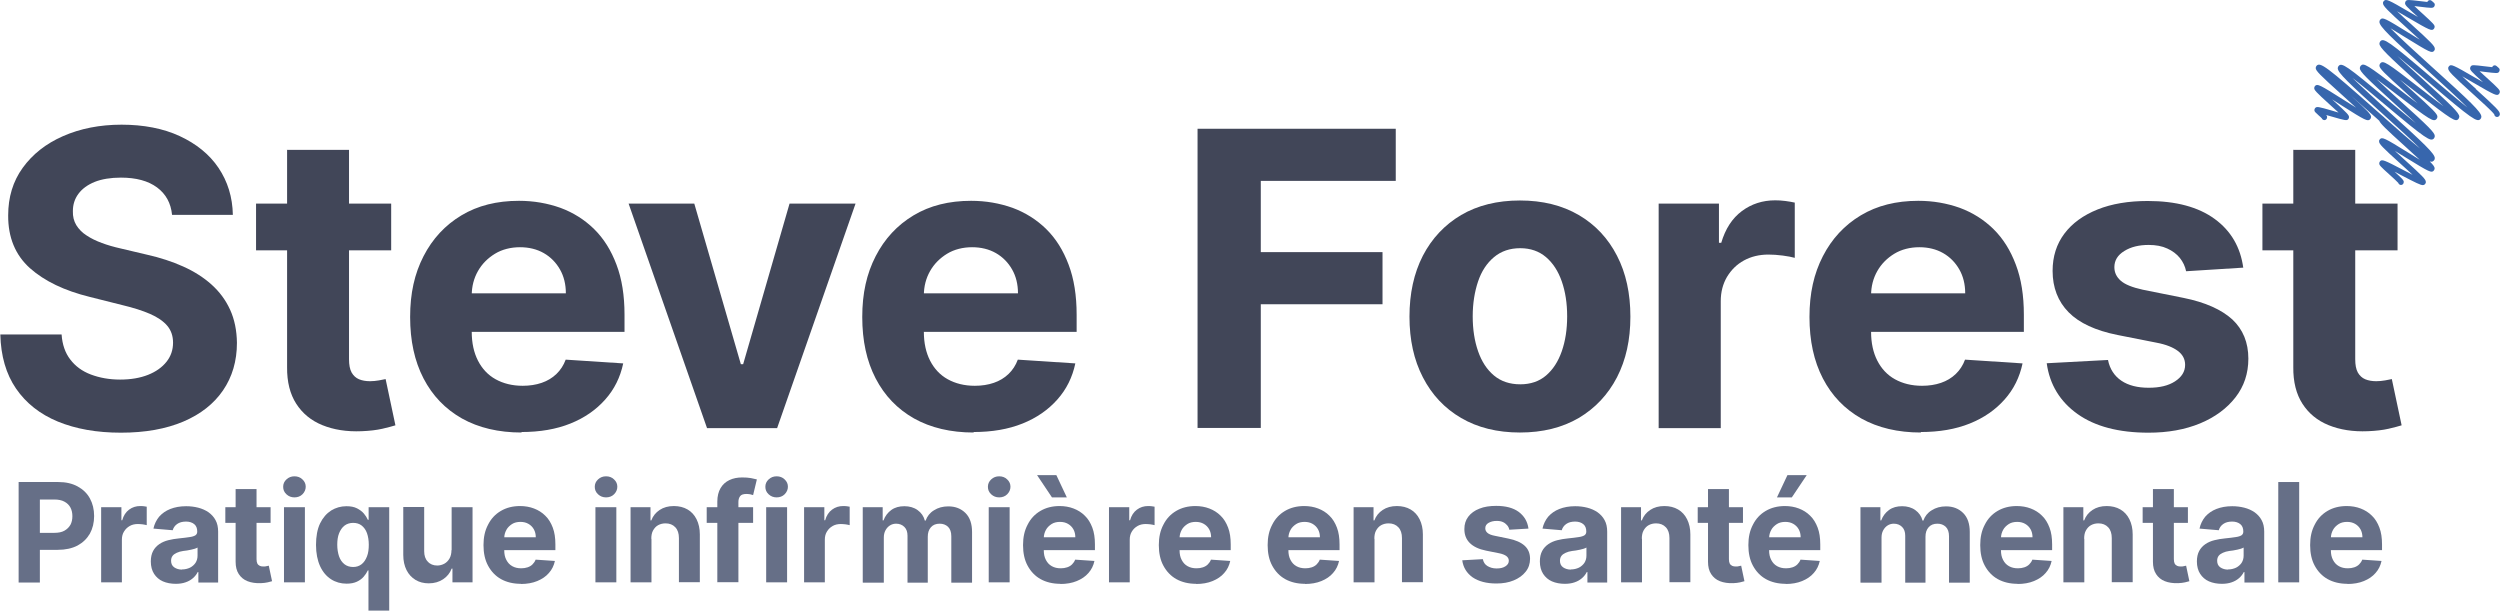 <?xml version="1.0" encoding="UTF-8"?>
<svg id="Calque_1" data-name="Calque 1" xmlns="http://www.w3.org/2000/svg" viewBox="0 0 153 37.37">
  <defs>
    <style>
      .cls-1 {
        fill: #414658;
      }

      .cls-2 {
        fill: #3766ad;
      }

      .cls-3 {
        fill: #666f87;
      }
    </style>
  </defs>
  <g>
    <path class="cls-3" d="M1.14,35.64v-6.14h2.42c.47,0,.86.09,1.19.27s.58.42.75.73c.17.31.26.67.26,1.08s-.09.77-.26,1.08c-.18.31-.43.55-.76.73-.33.17-.73.26-1.21.26h-1.54v-1.04h1.33c.25,0,.46-.04.62-.13s.28-.21.37-.36c.08-.15.12-.33.12-.53s-.04-.38-.12-.53c-.08-.15-.2-.27-.37-.36-.16-.09-.37-.13-.62-.13h-.88v5.08h-1.3Z"/>
    <path class="cls-3" d="M6.19,35.64v-4.6h1.24v.8h.05c.08-.29.22-.5.42-.65.2-.15.43-.22.68-.22.06,0,.13,0,.21.01s.14.02.19.03v1.13c-.06-.02-.14-.03-.25-.05-.11-.01-.2-.02-.29-.02-.19,0-.36.04-.5.12s-.26.19-.35.34c-.09.14-.13.31-.13.5v2.61h-1.28Z"/>
    <path class="cls-3" d="M10.76,35.73c-.29,0-.56-.05-.79-.15-.23-.1-.41-.26-.54-.46-.13-.2-.2-.46-.2-.76,0-.26.05-.47.14-.64.09-.17.22-.31.38-.42.16-.11.35-.19.55-.24.21-.05.42-.09.65-.11.27-.03.48-.05.65-.08.16-.02.28-.06.36-.11.07-.05.11-.12.11-.22v-.02c0-.19-.06-.34-.18-.44s-.29-.16-.5-.16c-.23,0-.41.05-.55.15-.14.1-.23.23-.27.38l-1.18-.1c.06-.28.18-.52.35-.73.18-.2.4-.36.68-.47s.6-.17.97-.17c.26,0,.5.03.74.09.23.06.44.15.63.28.18.13.33.29.43.48.11.2.16.43.16.71v3.11h-1.21v-.64h-.04c-.07.14-.17.27-.3.38s-.27.19-.45.25c-.17.06-.37.09-.6.09ZM11.13,34.85c.19,0,.35-.04.5-.11.14-.07.26-.18.34-.3.08-.13.12-.27.12-.44v-.49s-.09.05-.16.07-.15.04-.23.06c-.09.02-.17.03-.26.05-.09.01-.16.02-.23.03-.15.02-.28.06-.39.11-.11.05-.2.11-.26.19-.06.08-.09.18-.09.3,0,.17.06.31.19.4.13.09.29.14.48.14Z"/>
    <path class="cls-3" d="M16.56,31.04v.96h-2.77v-.96h2.77ZM14.42,29.93h1.28v4.29c0,.12.02.21.05.27s.09.11.15.14c.06.03.14.04.23.04.06,0,.12,0,.18-.02.06-.01.11-.02.14-.03l.2.95c-.06.02-.15.04-.27.07-.12.03-.26.04-.42.05-.31.01-.58-.03-.81-.12s-.41-.24-.54-.44-.19-.45-.19-.75v-4.46Z"/>
    <path class="cls-3" d="M18.02,30.44c-.19,0-.35-.06-.49-.19-.14-.13-.2-.28-.2-.46s.07-.33.2-.45c.14-.13.3-.19.49-.19s.36.06.49.19c.14.13.2.28.2.45s-.07.33-.2.46c-.13.13-.3.19-.49.19ZM17.38,35.64v-4.6h1.28v4.6h-1.28Z"/>
    <path class="cls-3" d="M23.82,37.37h-1.27v-2.46h-.04c-.06.13-.14.25-.25.38s-.25.23-.42.31c-.17.08-.38.12-.63.12-.35,0-.67-.09-.95-.27s-.51-.45-.67-.8-.25-.79-.25-1.3.08-.97.25-1.32c.17-.35.4-.61.68-.79.28-.17.59-.26.93-.26.26,0,.47.04.65.13.17.09.31.19.42.32.11.13.19.26.24.38h.05v-.77h1.26v6.33ZM22.57,33.34c0-.27-.04-.51-.11-.71s-.19-.36-.33-.47c-.14-.11-.32-.16-.52-.16s-.39.06-.53.17-.25.27-.33.47-.11.44-.11.7.04.5.11.71c.07.2.18.36.33.48.14.11.32.17.53.17s.38-.06.52-.17c.14-.11.25-.27.33-.48.08-.2.11-.44.11-.72Z"/>
    <path class="cls-3" d="M27.64,33.68v-2.64h1.28v4.6h-1.23v-.84h-.05c-.1.27-.28.49-.52.65-.24.16-.53.25-.88.25-.31,0-.58-.07-.81-.21-.23-.14-.42-.34-.55-.6-.13-.26-.2-.57-.2-.93v-2.93h1.28v2.7c0,.27.07.49.22.64.14.16.34.24.58.24.15,0,.3-.04.43-.11.13-.07.24-.18.32-.32s.12-.31.12-.52Z"/>
    <path class="cls-3" d="M31.88,35.73c-.47,0-.88-.1-1.22-.29-.34-.19-.6-.47-.79-.82s-.28-.77-.28-1.26.09-.89.28-1.25c.18-.36.44-.64.78-.84s.73-.3,1.18-.3c.3,0,.59.05.85.15.26.1.49.24.69.44.2.19.35.44.46.73.11.29.16.63.16,1.03v.35h-3.89v-.79h2.69c0-.18-.04-.35-.12-.49s-.19-.25-.33-.33c-.14-.08-.3-.12-.49-.12-.19,0-.37.04-.51.13s-.27.21-.35.36c-.08.15-.13.31-.13.5v.75c0,.23.04.42.13.59s.2.29.36.38c.16.09.34.13.55.13.14,0,.27-.02.39-.06.12-.04.22-.1.3-.18s.15-.18.19-.29l1.18.08c-.06.28-.18.53-.37.74-.18.21-.42.37-.71.49s-.63.18-1.01.18Z"/>
    <path class="cls-3" d="M37.09,30.44c-.19,0-.35-.06-.49-.19-.14-.13-.2-.28-.2-.46s.07-.33.2-.45c.14-.13.3-.19.49-.19s.36.06.49.19c.14.13.2.28.2.45s-.07.33-.2.46c-.13.13-.3.19-.49.19ZM36.44,35.64v-4.6h1.28v4.6h-1.28Z"/>
    <path class="cls-3" d="M39.87,32.98v2.66h-1.28v-4.6h1.22v.81h.05c.1-.27.27-.48.51-.64.24-.16.53-.24.87-.24.32,0,.6.07.84.21s.42.34.55.6.2.57.2.92v2.93h-1.28v-2.7c0-.28-.07-.5-.22-.66-.15-.16-.35-.24-.6-.24-.17,0-.32.04-.45.11-.13.07-.23.18-.31.32s-.11.31-.11.51Z"/>
    <path class="cls-3" d="M46.09,31.04v.96h-2.84v-.96h2.84ZM43.9,35.64v-4.94c0-.33.07-.61.2-.83.13-.22.31-.38.54-.49.23-.11.49-.16.78-.16.2,0,.38.01.54.04.16.03.28.06.36.08l-.23.96s-.11-.03-.18-.05c-.07-.01-.15-.02-.22-.02-.19,0-.32.04-.39.13-.07.09-.11.21-.11.36v4.91h-1.27Z"/>
    <path class="cls-3" d="M47.53,30.44c-.19,0-.35-.06-.49-.19-.14-.13-.2-.28-.2-.46s.07-.33.2-.45c.14-.13.3-.19.49-.19s.36.06.49.19c.14.13.2.28.2.45s-.07.33-.2.46c-.13.13-.3.19-.49.19ZM46.89,35.64v-4.6h1.28v4.6h-1.28Z"/>
    <path class="cls-3" d="M49.21,35.64v-4.6h1.24v.8h.05c.08-.29.22-.5.42-.65.2-.15.43-.22.68-.22.06,0,.13,0,.21.01s.14.02.19.03v1.13c-.06-.02-.14-.03-.25-.05-.11-.01-.2-.02-.29-.02-.19,0-.36.04-.5.12s-.26.19-.35.34c-.09.14-.13.31-.13.5v2.61h-1.28Z"/>
    <path class="cls-3" d="M52.8,35.64v-4.6h1.22v.81h.05c.1-.27.26-.48.48-.64.22-.16.49-.23.8-.23s.59.08.81.24c.22.16.37.37.44.64h.05c.09-.26.26-.48.51-.63.25-.16.54-.24.88-.24.43,0,.78.14,1.05.41.27.27.4.66.4,1.16v3.1h-1.27v-2.84c0-.26-.07-.45-.2-.58-.14-.13-.31-.19-.51-.19-.23,0-.41.07-.54.22-.13.15-.19.34-.19.58v2.81h-1.24v-2.87c0-.23-.06-.41-.19-.54-.13-.13-.3-.2-.51-.2-.14,0-.27.04-.38.11-.11.07-.2.17-.27.3-.07.13-.1.28-.1.44v2.76h-1.28Z"/>
    <path class="cls-3" d="M61.15,30.44c-.19,0-.35-.06-.49-.19-.14-.13-.2-.28-.2-.46s.07-.33.2-.45c.14-.13.3-.19.49-.19s.36.06.49.19c.14.13.2.28.2.45s-.07.33-.2.46c-.13.13-.3.19-.49.19ZM60.51,35.64v-4.6h1.28v4.6h-1.28Z"/>
    <path class="cls-3" d="M64.9,35.73c-.47,0-.88-.1-1.22-.29-.34-.19-.6-.47-.79-.82s-.28-.77-.28-1.26.09-.89.28-1.25c.18-.36.44-.64.78-.84s.73-.3,1.18-.3c.3,0,.59.05.85.15.26.1.49.24.69.44.2.19.35.44.46.73.11.29.16.63.16,1.03v.35h-3.89v-.79h2.69c0-.18-.04-.35-.12-.49s-.19-.25-.33-.33c-.14-.08-.3-.12-.49-.12-.19,0-.37.04-.51.13s-.27.21-.35.36c-.08.15-.13.31-.13.5v.75c0,.23.04.42.13.59s.2.29.36.38c.16.09.34.13.55.13.14,0,.27-.02.39-.06.12-.04.22-.1.3-.18s.15-.18.19-.29l1.18.08c-.06.28-.18.53-.37.74-.18.21-.42.37-.71.49s-.63.18-1.01.18ZM64.38,30.44l-.91-1.36h1.18l.64,1.36h-.9Z"/>
    <path class="cls-3" d="M67.87,35.64v-4.6h1.24v.8h.05c.08-.29.22-.5.42-.65.2-.15.43-.22.68-.22.06,0,.13,0,.21.01s.14.02.19.03v1.13c-.06-.02-.14-.03-.25-.05-.11-.01-.2-.02-.29-.02-.19,0-.36.04-.5.12s-.26.19-.35.34c-.09.14-.13.31-.13.5v2.61h-1.28Z"/>
    <path class="cls-3" d="M73.21,35.73c-.47,0-.88-.1-1.22-.29-.34-.19-.6-.47-.79-.82s-.28-.77-.28-1.26.09-.89.28-1.25c.18-.36.44-.64.78-.84s.73-.3,1.18-.3c.3,0,.59.05.85.15.26.1.49.24.69.44.2.19.35.44.46.73.11.29.16.63.16,1.03v.35h-3.89v-.79h2.69c0-.18-.04-.35-.12-.49s-.19-.25-.33-.33c-.14-.08-.3-.12-.49-.12-.19,0-.37.04-.51.13s-.27.21-.35.36c-.08.15-.13.31-.13.5v.75c0,.23.04.42.13.59s.2.29.36.38c.16.09.34.13.55.13.14,0,.27-.02.39-.06.12-.04.22-.1.3-.18s.15-.18.19-.29l1.18.08c-.06.28-.18.53-.37.74-.18.21-.42.37-.71.49s-.63.18-1.01.18Z"/>
    <path class="cls-3" d="M79.87,35.73c-.47,0-.88-.1-1.22-.29-.34-.19-.6-.47-.79-.82s-.28-.77-.28-1.26.09-.89.28-1.25c.18-.36.44-.64.78-.84s.73-.3,1.18-.3c.3,0,.59.05.85.15.26.1.49.24.69.44.2.19.35.44.46.73.11.29.16.63.16,1.03v.35h-3.89v-.79h2.69c0-.18-.04-.35-.12-.49s-.19-.25-.33-.33c-.14-.08-.3-.12-.49-.12-.19,0-.37.04-.51.13s-.27.21-.35.36c-.08.15-.13.31-.13.5v.75c0,.23.04.42.13.59s.2.29.36.38c.16.09.34.13.55.13.14,0,.27-.02.39-.06.12-.04.22-.1.3-.18s.15-.18.19-.29l1.18.08c-.06.28-.18.53-.37.74-.18.21-.42.37-.71.49s-.63.18-1.01.18Z"/>
    <path class="cls-3" d="M84.12,32.98v2.66h-1.28v-4.6h1.22v.81h.05c.1-.27.27-.48.51-.64.24-.16.53-.24.87-.24.32,0,.6.07.84.21s.42.34.55.6.2.57.2.92v2.93h-1.28v-2.7c0-.28-.07-.5-.22-.66-.15-.16-.35-.24-.6-.24-.17,0-.32.04-.45.11-.13.07-.23.18-.31.32s-.11.31-.11.51Z"/>
    <path class="cls-3" d="M93.54,32.35l-1.17.07c-.02-.1-.06-.19-.13-.27s-.15-.15-.26-.2c-.11-.05-.23-.07-.38-.07-.2,0-.36.04-.5.12-.14.08-.2.19-.2.33,0,.11.04.2.13.28.09.08.24.14.45.18l.83.17c.45.09.78.24,1,.44.22.2.33.47.33.8,0,.3-.09.57-.27.79-.18.23-.42.4-.73.53s-.66.19-1.06.19c-.61,0-1.09-.13-1.46-.38-.36-.26-.57-.6-.63-1.04l1.26-.07c.04.19.13.33.28.42s.33.15.56.15.4-.04.54-.13.21-.2.21-.34c0-.12-.05-.21-.15-.29-.1-.07-.24-.13-.44-.17l-.8-.16c-.45-.09-.78-.25-1-.47-.22-.22-.33-.5-.33-.85,0-.3.08-.55.24-.76s.39-.38.68-.49c.29-.12.64-.17,1.03-.17.58,0,1.04.12,1.38.37.33.25.53.58.59,1Z"/>
    <path class="cls-3" d="M95.77,35.73c-.29,0-.56-.05-.79-.15-.23-.1-.41-.26-.54-.46-.13-.2-.2-.46-.2-.76,0-.26.05-.47.14-.64.09-.17.22-.31.38-.42.16-.11.35-.19.55-.24.21-.05.42-.09.65-.11.27-.03.48-.05.65-.08.16-.02.28-.06.36-.11.07-.05.11-.12.11-.22v-.02c0-.19-.06-.34-.18-.44s-.29-.16-.5-.16c-.23,0-.41.05-.55.15-.14.1-.23.23-.27.38l-1.18-.1c.06-.28.18-.52.35-.73.18-.2.4-.36.68-.47s.6-.17.97-.17c.26,0,.5.03.74.09.23.06.44.15.63.28.18.13.33.29.43.48.11.2.16.43.16.71v3.11h-1.21v-.64h-.04c-.07.14-.17.27-.3.38s-.27.19-.45.25c-.17.06-.37.09-.6.09ZM96.13,34.85c.19,0,.35-.04.5-.11.14-.07.26-.18.34-.3.08-.13.12-.27.12-.44v-.49s-.09.05-.16.07-.15.04-.23.06c-.09.02-.17.03-.26.05-.09.01-.16.02-.23.03-.15.02-.28.06-.39.11-.11.05-.2.11-.26.19-.06.08-.09.18-.09.3,0,.17.06.31.19.4.13.09.29.14.48.14Z"/>
    <path class="cls-3" d="M100.49,32.98v2.66h-1.28v-4.6h1.22v.81h.05c.1-.27.27-.48.51-.64.24-.16.53-.24.87-.24.32,0,.6.07.84.21s.42.34.55.6.2.57.2.92v2.93h-1.28v-2.7c0-.28-.07-.5-.22-.66-.15-.16-.35-.24-.6-.24-.17,0-.32.04-.45.11-.13.07-.23.18-.31.32s-.11.31-.11.51Z"/>
    <path class="cls-3" d="M106.67,31.04v.96h-2.77v-.96h2.77ZM104.53,29.93h1.28v4.29c0,.12.02.21.05.27s.09.11.15.14c.06.03.14.04.23.04.06,0,.12,0,.18-.02.06-.01.11-.02.14-.03l.2.95c-.06.02-.15.04-.27.07-.12.03-.26.04-.42.05-.31.01-.58-.03-.81-.12s-.41-.24-.54-.44-.19-.45-.19-.75v-4.46Z"/>
    <path class="cls-3" d="M109.29,35.73c-.47,0-.88-.1-1.22-.29-.34-.19-.6-.47-.79-.82s-.28-.77-.28-1.26.09-.89.28-1.25c.18-.36.44-.64.78-.84s.73-.3,1.18-.3c.3,0,.59.05.85.15.26.1.49.24.69.44.2.19.35.44.46.73.11.29.16.63.16,1.03v.35h-3.89v-.79h2.69c0-.18-.04-.35-.12-.49s-.19-.25-.33-.33c-.14-.08-.3-.12-.49-.12-.19,0-.37.04-.51.13s-.27.21-.35.36c-.08.15-.13.31-.13.5v.75c0,.23.04.42.13.59s.2.29.36.38c.16.09.34.13.55.13.14,0,.27-.02.39-.06.12-.04.22-.1.3-.18s.15-.18.19-.29l1.18.08c-.06.28-.18.53-.37.74-.18.21-.42.37-.71.49s-.63.18-1.01.18ZM108.75,30.44l.64-1.36h1.18l-.91,1.36h-.9Z"/>
    <path class="cls-3" d="M113.86,35.64v-4.6h1.22v.81h.05c.1-.27.26-.48.48-.64.22-.16.49-.23.8-.23s.59.08.81.24c.22.16.37.37.44.64h.05c.09-.26.26-.48.51-.63.25-.16.54-.24.88-.24.43,0,.78.14,1.05.41.27.27.4.66.4,1.16v3.1h-1.27v-2.84c0-.26-.07-.45-.2-.58-.14-.13-.31-.19-.51-.19-.23,0-.41.07-.54.22-.13.15-.19.34-.19.58v2.81h-1.24v-2.87c0-.23-.06-.41-.19-.54-.13-.13-.3-.2-.51-.2-.14,0-.27.04-.38.11-.11.07-.2.17-.27.3-.07.13-.1.28-.1.44v2.76h-1.28Z"/>
    <path class="cls-3" d="M123.48,35.73c-.47,0-.88-.1-1.22-.29-.34-.19-.6-.47-.79-.82s-.28-.77-.28-1.26.09-.89.28-1.25c.18-.36.44-.64.78-.84s.73-.3,1.18-.3c.3,0,.59.05.85.15.26.1.49.24.69.44.2.19.35.44.46.73.11.29.16.63.16,1.03v.35h-3.89v-.79h2.69c0-.18-.04-.35-.12-.49s-.19-.25-.33-.33c-.14-.08-.3-.12-.49-.12-.19,0-.37.04-.51.13s-.27.21-.35.36c-.08.15-.13.31-.13.5v.75c0,.23.04.42.13.59s.2.29.36.38c.16.09.34.13.55.13.14,0,.27-.02.39-.06.12-.04.22-.1.3-.18s.15-.18.19-.29l1.18.08c-.06.28-.18.53-.37.74-.18.21-.42.37-.71.49s-.63.18-1.01.18Z"/>
    <path class="cls-3" d="M127.56,32.98v2.66h-1.28v-4.6h1.22v.81h.05c.1-.27.27-.48.51-.64.24-.16.53-.24.87-.24.32,0,.6.07.84.21s.42.34.55.6.2.57.2.92v2.93h-1.28v-2.7c0-.28-.07-.5-.22-.66-.15-.16-.35-.24-.6-.24-.17,0-.32.04-.45.11-.13.07-.23.18-.31.32s-.11.31-.11.51Z"/>
    <path class="cls-3" d="M133.9,31.04v.96h-2.77v-.96h2.77ZM131.76,29.93h1.28v4.29c0,.12.02.21.05.27s.09.11.15.14c.06.03.14.04.23.04.06,0,.12,0,.18-.02.06-.01.11-.02.14-.03l.2.95c-.06.02-.15.04-.27.07-.12.03-.26.04-.42.05-.31.01-.58-.03-.81-.12s-.41-.24-.54-.44-.19-.45-.19-.75v-4.46Z"/>
    <path class="cls-3" d="M135.98,35.73c-.29,0-.56-.05-.79-.15-.23-.1-.41-.26-.54-.46-.13-.2-.2-.46-.2-.76,0-.26.05-.47.14-.64.09-.17.22-.31.38-.42.16-.11.35-.19.55-.24.21-.05.42-.09.65-.11.27-.03.48-.05.65-.08.16-.02.28-.06.36-.11.07-.05.11-.12.11-.22v-.02c0-.19-.06-.34-.18-.44s-.29-.16-.5-.16c-.23,0-.41.05-.55.15-.14.1-.23.23-.27.38l-1.18-.1c.06-.28.18-.52.35-.73.18-.2.4-.36.68-.47s.6-.17.97-.17c.26,0,.5.03.74.09.23.06.44.15.63.28.18.13.33.29.43.48.11.2.16.43.16.71v3.11h-1.21v-.64h-.04c-.07.14-.17.27-.3.38s-.27.19-.45.25c-.17.06-.37.09-.6.09ZM136.35,34.85c.19,0,.35-.04.5-.11.14-.07.26-.18.34-.3.08-.13.12-.27.12-.44v-.49s-.09.05-.16.07-.15.04-.23.06c-.09.02-.17.03-.26.05-.09.01-.16.02-.23.03-.15.02-.28.06-.39.11-.11.05-.2.11-.26.19-.06.08-.09.18-.09.3,0,.17.06.31.19.4.13.09.29.14.48.14Z"/>
    <path class="cls-3" d="M140.71,29.5v6.14h-1.28v-6.14h1.28Z"/>
    <path class="cls-3" d="M143.67,35.73c-.47,0-.88-.1-1.22-.29-.34-.19-.6-.47-.79-.82s-.28-.77-.28-1.26.09-.89.28-1.25c.18-.36.44-.64.78-.84s.73-.3,1.18-.3c.3,0,.59.05.85.15.26.1.49.24.69.44.2.19.35.44.46.73.11.29.16.63.16,1.03v.35h-3.89v-.79h2.69c0-.18-.04-.35-.12-.49s-.19-.25-.33-.33c-.14-.08-.3-.12-.49-.12-.19,0-.37.04-.51.13s-.27.21-.35.36c-.08.15-.13.31-.13.5v.75c0,.23.04.42.13.59s.2.29.36.38c.16.09.34.13.55.13.14,0,.27-.02.39-.06.12-.04.22-.1.3-.18s.15-.18.19-.29l1.18.08c-.06.28-.18.53-.37.74-.18.21-.42.37-.71.49s-.63.18-1.01.18Z"/>
  </g>
  <g>
    <g>
      <path class="cls-2" d="M148.86,4.12c-.88-.8-2-1.81-2.56-2.39.28.17.64.39.93.57,1.49.92,1.59.96,1.73.82.03-.03.06-.09.05-.14,0-.16-.22-.39-1.47-1.52-.27-.24-.58-.52-.84-.77.21.12.44.25.64.37,1.41.83,1.48.84,1.61.71.03-.03.05-.09.05-.13,0-.11-.06-.19-.79-.85-.14-.13-.32-.29-.45-.42.1.01.22.03.32.04.74.09.8.09.88.01.03-.03.05-.08.05-.13,0-.08-.05-.12-.12-.18-.01-.01-.03-.02-.04-.03,0,0-.01-.02-.02-.02-.07-.07-.18-.07-.24,0-.02.02-.03.04-.04.06-.13-.01-.29-.03-.43-.05-.74-.09-.8-.09-.88-.01-.03.03-.05.09-.05.13,0,.12.06.19.79.85-.16-.09-.32-.19-.47-.27-1.41-.83-1.48-.84-1.62-.71-.03.03-.06.09-.05.14,0,.16.22.39,1.47,1.52.25.22.53.48.78.71-.23-.14-.47-.29-.68-.42-1.48-.92-1.59-.96-1.73-.82-.04.04-.06.09-.06.15,0,.28.68.93,3.01,3.03.8.72,1.79,1.62,2.38,2.21-.59-.46-1.46-1.2-2.16-1.8-2.69-2.3-2.97-2.46-3.17-2.26-.03.03-.06.1-.06.15,0,.23.5.71,2.33,2.37.51.46,1.13,1.02,1.59,1.46-.42-.31-.94-.71-1.37-1.05-2.13-1.66-2.31-1.76-2.49-1.58-.03.03-.06.09-.06.14,0,.18.25.43,1.66,1.7.21.19.45.41.68.62-.35-.26-.73-.55-1.06-.81-2.06-1.59-2.24-1.68-2.42-1.5-.03.03-.06.1-.06.15,0,.21.37.58,2.17,2.21.4.36.87.79,1.26,1.16-.52-.42-1.17-.96-1.71-1.41-2.56-2.15-2.82-2.3-3.01-2.1-.04.04-.06.09-.06.15,0,.27.65.89,2.85,2.88.73.66,1.63,1.47,2.19,2.03-.59-.47-1.43-1.22-2.2-1.9,0,0,0-.01-.01-.02,0,0-.02-.01-.03-.02-.13-.12-.27-.24-.4-.35-3.13-2.78-3.47-3-3.69-2.78-.03.03-.06.09-.06.14,0,.17.24.41,1.58,1.62.28.25.61.55.89.81-.24-.15-.5-.32-.73-.46-1.53-.97-1.63-1.01-1.78-.87-.03.03-.05.09-.05.13,0,.12.08.22.95,1.01.17.15.37.34.54.49-.12-.04-.26-.07-.37-.11-.89-.26-.96-.27-1.06-.17-.03.03-.05.08-.05.13,0,.09.05.13.28.34.06.05.15.13.18.17,0,.02.02.03.03.05.07.07.18.07.24,0,.03-.03.05-.08.05-.13,0-.05-.01-.08-.06-.13.1.03.2.06.29.08.89.26.96.27,1.06.18.03-.03.05-.09.05-.13,0-.12-.08-.22-.95-1.01-.03-.03-.06-.05-.09-.08.19.12.38.24.55.35,1.52.97,1.63,1.01,1.78.87.03-.03.06-.09.06-.14,0-.16-.2-.37-1.25-1.32.47.41.95.84,1.38,1.22.13.12.25.22.37.33.07.18.4.5,1.56,1.55.29.26.63.57.92.84-.23-.14-.49-.3-.71-.44-1.48-.92-1.59-.96-1.73-.82-.03.03-.06.09-.05.14,0,.15.19.35,1.31,1.36.23.21.51.46.74.68-.18-.09-.37-.19-.54-.28-1.22-.64-1.33-.68-1.45-.55-.03.03-.05.08-.05.13,0,.11.06.18.64.7.19.17.46.42.53.5,0,.03.02.05.04.07.07.07.17.07.24,0,.03-.03.05-.08.05-.13,0-.11-.06-.17-.56-.63.14.07.28.14.4.21.88.46,1.18.61,1.33.61.06,0,.09-.02.13-.06.03-.03.06-.09.05-.14,0-.15-.19-.35-1.31-1.36-.18-.17-.4-.36-.59-.54.22.13.45.27.65.4,1.49.92,1.59.96,1.73.82.03-.03.06-.09.06-.14,0-.09-.06-.19-.3-.43.04.01.07.02.1.02.06,0,.11-.03.15-.07s.06-.09.06-.15c0-.27-.65-.89-2.85-2.88-.72-.66-1.62-1.47-2.19-2.03.56.43,1.33,1.08,1.96,1.61,2.56,2.15,2.82,2.3,3.02,2.1.03-.03.06-.1.06-.15,0-.21-.37-.58-2.18-2.21-.45-.41-.99-.89-1.4-1.29.4.29.86.65,1.26.96,2.06,1.59,2.24,1.68,2.42,1.5.03-.03.06-.09.06-.14,0-.18-.25-.43-1.66-1.7-.2-.18-.43-.39-.64-.58.36.27.75.58,1.09.84,2.13,1.66,2.32,1.76,2.49,1.58.03-.03.06-.1.06-.15,0-.23-.5-.71-2.33-2.37-.47-.43-1.03-.93-1.47-1.35.57.46,1.31,1.09,1.92,1.61,2.69,2.3,2.97,2.46,3.17,2.26.04-.04.06-.09.06-.15,0-.28-.68-.93-3.01-3.03Z"/>
      <path class="cls-2" d="M151.53,5.44c-.27-.24-.58-.52-.84-.77.21.12.44.25.64.37,1.41.82,1.48.84,1.61.71.03-.03.05-.09.05-.13,0-.11-.06-.19-.79-.85-.14-.13-.31-.28-.45-.41.1.01.22.03.31.04.74.09.8.09.87.01.03-.03.05-.08.05-.13,0-.08-.05-.12-.12-.18-.01-.01-.03-.02-.04-.03,0,0-.01-.02-.02-.02-.07-.07-.18-.07-.24,0-.02.02-.03.04-.04.06-.13-.01-.29-.03-.43-.05-.74-.09-.79-.09-.87-.01-.03.03-.05.09-.05.13,0,.11.06.19.79.85-.16-.09-.32-.19-.47-.27-1.41-.82-1.48-.84-1.61-.71-.03.03-.06.09-.05.14,0,.16.22.39,1.47,1.52.52.47,1.23,1.11,1.35,1.29,0,.04.02.08.05.11.03.03.08.05.12.05s.09-.02.12-.05c.03-.03.06-.09.05-.14,0-.16-.22-.39-1.47-1.52Z"/>
    </g>
    <g>
      <path class="cls-1" d="M10.53,13.15c-.07-.72-.38-1.28-.92-1.68-.54-.4-1.28-.6-2.21-.6-.63,0-1.17.09-1.6.26-.44.18-.77.42-1,.73-.23.31-.34.66-.34,1.06-.01.33.06.61.21.86.15.24.36.46.63.63.27.18.58.33.93.46.35.13.73.24,1.13.33l1.65.39c.8.18,1.53.42,2.2.72s1.25.67,1.73,1.1c.49.44.87.95,1.14,1.54.27.59.41,1.27.42,2.03,0,1.12-.29,2.09-.85,2.91s-1.37,1.46-2.43,1.91c-1.06.45-2.33.68-3.82.68s-2.76-.23-3.86-.68c-1.09-.45-1.95-1.13-2.56-2.02-.61-.89-.93-2-.96-3.31h3.75c.04.61.22,1.13.53,1.53.31.41.73.72,1.26.92s1.13.31,1.79.31,1.23-.1,1.71-.29.86-.46,1.13-.8.4-.73.4-1.17c0-.41-.12-.76-.36-1.04-.24-.28-.59-.52-1.05-.72-.46-.2-1.03-.38-1.7-.54l-1.99-.5c-1.54-.38-2.76-.96-3.66-1.76-.89-.8-1.34-1.88-1.33-3.23,0-1.11.29-2.08.89-2.91s1.42-1.48,2.47-1.94,2.24-.7,3.58-.7,2.55.23,3.56.7,1.81,1.11,2.37,1.94.86,1.79.88,2.88h-3.71Z"/>
      <path class="cls-1" d="M23.94,12.46v2.86h-8.27v-2.86h8.27ZM17.55,9.17h3.81v12.81c0,.35.05.62.16.82.11.19.26.33.45.41.19.08.42.12.68.12.18,0,.36-.02.54-.05s.32-.06.41-.08l.6,2.83c-.19.06-.46.13-.8.21-.35.08-.77.13-1.26.15-.92.04-1.72-.09-2.41-.37-.69-.28-1.22-.72-1.6-1.31-.38-.59-.57-1.34-.56-2.24v-13.31Z"/>
      <path class="cls-1" d="M31.92,26.47c-1.41,0-2.63-.29-3.65-.86-1.02-.58-1.8-1.39-2.35-2.45-.55-1.06-.82-2.31-.82-3.76s.27-2.65.82-3.72c.55-1.07,1.32-1.9,2.32-2.5,1-.6,2.17-.89,3.52-.89.91,0,1.75.15,2.54.43.78.29,1.47.72,2.06,1.3.59.58,1.04,1.3,1.37,2.18.33.87.49,1.89.49,3.06v1.05h-11.6v-2.36h8.01c0-.55-.12-1.04-.36-1.46-.24-.42-.57-.76-.99-1-.42-.24-.91-.36-1.46-.36s-1.09.13-1.53.4c-.44.27-.79.62-1.04,1.06-.25.44-.38.94-.38,1.48v2.24c0,.68.13,1.27.38,1.76.25.49.61.88,1.08,1.14s1.02.4,1.66.4c.42,0,.81-.06,1.16-.18.35-.12.65-.3.9-.54.25-.24.44-.53.57-.88l3.52.23c-.18.85-.54,1.58-1.1,2.21s-1.26,1.12-2.13,1.47c-.87.35-1.87.52-3,.52Z"/>
      <path class="cls-1" d="M52.36,12.46l-4.8,13.74h-4.29l-4.8-13.74h4.02l2.85,9.83h.14l2.84-9.83h4.03Z"/>
      <path class="cls-1" d="M59.59,26.47c-1.41,0-2.63-.29-3.65-.86-1.02-.58-1.8-1.39-2.35-2.45-.55-1.06-.82-2.31-.82-3.76s.27-2.65.82-3.72c.55-1.07,1.32-1.9,2.32-2.5,1-.6,2.17-.89,3.52-.89.91,0,1.75.15,2.54.43.78.29,1.47.72,2.06,1.3.59.58,1.04,1.3,1.37,2.18.33.87.49,1.89.49,3.06v1.05h-11.6v-2.36h8.01c0-.55-.12-1.04-.36-1.46-.24-.42-.57-.76-.99-1-.42-.24-.91-.36-1.46-.36s-1.09.13-1.53.4c-.44.27-.79.62-1.04,1.06-.25.44-.38.94-.38,1.48v2.24c0,.68.13,1.27.38,1.76.25.49.61.88,1.08,1.14s1.02.4,1.66.4c.42,0,.81-.06,1.16-.18.35-.12.65-.3.9-.54.25-.24.44-.53.57-.88l3.52.23c-.18.85-.54,1.58-1.1,2.21s-1.26,1.12-2.13,1.47c-.87.35-1.87.52-3,.52Z"/>
      <path class="cls-1" d="M73.29,26.2V7.88h12.13v3.19h-8.26v4.36h7.45v3.19h-7.45v7.57h-3.87Z"/>
      <path class="cls-1" d="M93.02,26.47c-1.39,0-2.59-.3-3.6-.89-1.01-.59-1.79-1.42-2.34-2.49-.55-1.06-.82-2.3-.82-3.71s.27-2.66.82-3.73c.55-1.06,1.33-1.89,2.34-2.49,1.01-.59,2.21-.89,3.6-.89s2.59.3,3.6.89,1.79,1.42,2.34,2.49c.55,1.06.82,2.31.82,3.73s-.27,2.64-.82,3.71c-.55,1.06-1.33,1.89-2.34,2.49-1.01.59-2.21.89-3.6.89ZM93.04,23.52c.63,0,1.16-.18,1.58-.54.42-.36.74-.85.96-1.48.22-.63.33-1.34.33-2.14s-.11-1.51-.33-2.14c-.22-.63-.54-1.12-.96-1.48-.42-.36-.95-.55-1.58-.55s-1.17.18-1.61.55-.76.86-.97,1.48-.33,1.34-.33,2.14.11,1.51.33,2.14c.22.63.54,1.12.97,1.48s.97.54,1.61.54Z"/>
      <path class="cls-1" d="M101.51,26.2v-13.74h3.69v2.4h.14c.25-.85.67-1.5,1.26-1.94.59-.44,1.27-.66,2.04-.66.19,0,.4.01.62.04s.41.06.58.1v3.38c-.18-.05-.43-.1-.74-.14s-.61-.06-.87-.06c-.56,0-1.06.12-1.5.36-.44.24-.78.58-1.04,1.01-.25.43-.38.92-.38,1.48v7.77h-3.81Z"/>
      <path class="cls-1" d="M117.56,26.47c-1.41,0-2.63-.29-3.65-.86-1.02-.58-1.8-1.39-2.35-2.45-.55-1.06-.82-2.31-.82-3.76s.27-2.65.82-3.72c.55-1.07,1.32-1.9,2.32-2.5,1-.6,2.17-.89,3.52-.89.91,0,1.75.15,2.54.43.78.29,1.47.72,2.06,1.3.59.58,1.04,1.3,1.37,2.18.33.87.49,1.89.49,3.06v1.05h-11.6v-2.36h8.01c0-.55-.12-1.04-.36-1.46-.24-.42-.57-.76-.99-1-.42-.24-.91-.36-1.46-.36s-1.09.13-1.53.4c-.44.27-.79.62-1.04,1.06-.25.44-.38.94-.38,1.48v2.24c0,.68.13,1.27.38,1.76.25.49.61.88,1.08,1.14s1.02.4,1.66.4c.42,0,.81-.06,1.16-.18.35-.12.65-.3.9-.54.25-.24.44-.53.57-.88l3.52.23c-.18.85-.54,1.58-1.1,2.21s-1.26,1.12-2.13,1.47c-.87.35-1.87.52-3,.52Z"/>
      <path class="cls-1" d="M137.28,16.38l-3.49.22c-.06-.3-.19-.57-.38-.81s-.46-.44-.77-.58c-.32-.15-.7-.22-1.14-.22-.59,0-1.09.12-1.49.37-.41.25-.61.58-.61.99,0,.33.13.6.39.83s.71.41,1.35.55l2.49.5c1.34.27,2.33.72,2.99,1.32.65.61.98,1.41.98,2.4,0,.9-.26,1.69-.79,2.37-.53.68-1.25,1.21-2.16,1.59-.92.38-1.97.57-3.16.57-1.82,0-3.27-.38-4.34-1.14s-1.71-1.8-1.89-3.11l3.75-.2c.11.55.39.98.82,1.27.43.29.99.43,1.67.43s1.21-.13,1.61-.39.62-.59.62-1.01c0-.35-.15-.63-.44-.85-.29-.22-.73-.4-1.32-.51l-2.38-.47c-1.34-.27-2.34-.73-2.99-1.39s-.98-1.51-.98-2.53c0-.88.24-1.64.72-2.28.48-.64,1.16-1.13,2.03-1.48.87-.35,1.9-.52,3.07-.52,1.74,0,3.1.37,4.1,1.1,1,.73,1.58,1.73,1.75,3Z"/>
      <path class="cls-1" d="M146.73,12.46v2.86h-8.27v-2.86h8.27ZM140.33,9.17h3.81v12.81c0,.35.05.62.16.82.11.19.26.33.45.41.19.08.42.12.68.12.18,0,.36-.02.54-.05s.32-.06.41-.08l.6,2.83c-.19.06-.46.13-.8.21-.35.08-.77.13-1.26.15-.92.04-1.72-.09-2.41-.37-.69-.28-1.22-.72-1.6-1.31-.38-.59-.57-1.34-.56-2.24v-13.31Z"/>
    </g>
  </g>
</svg>